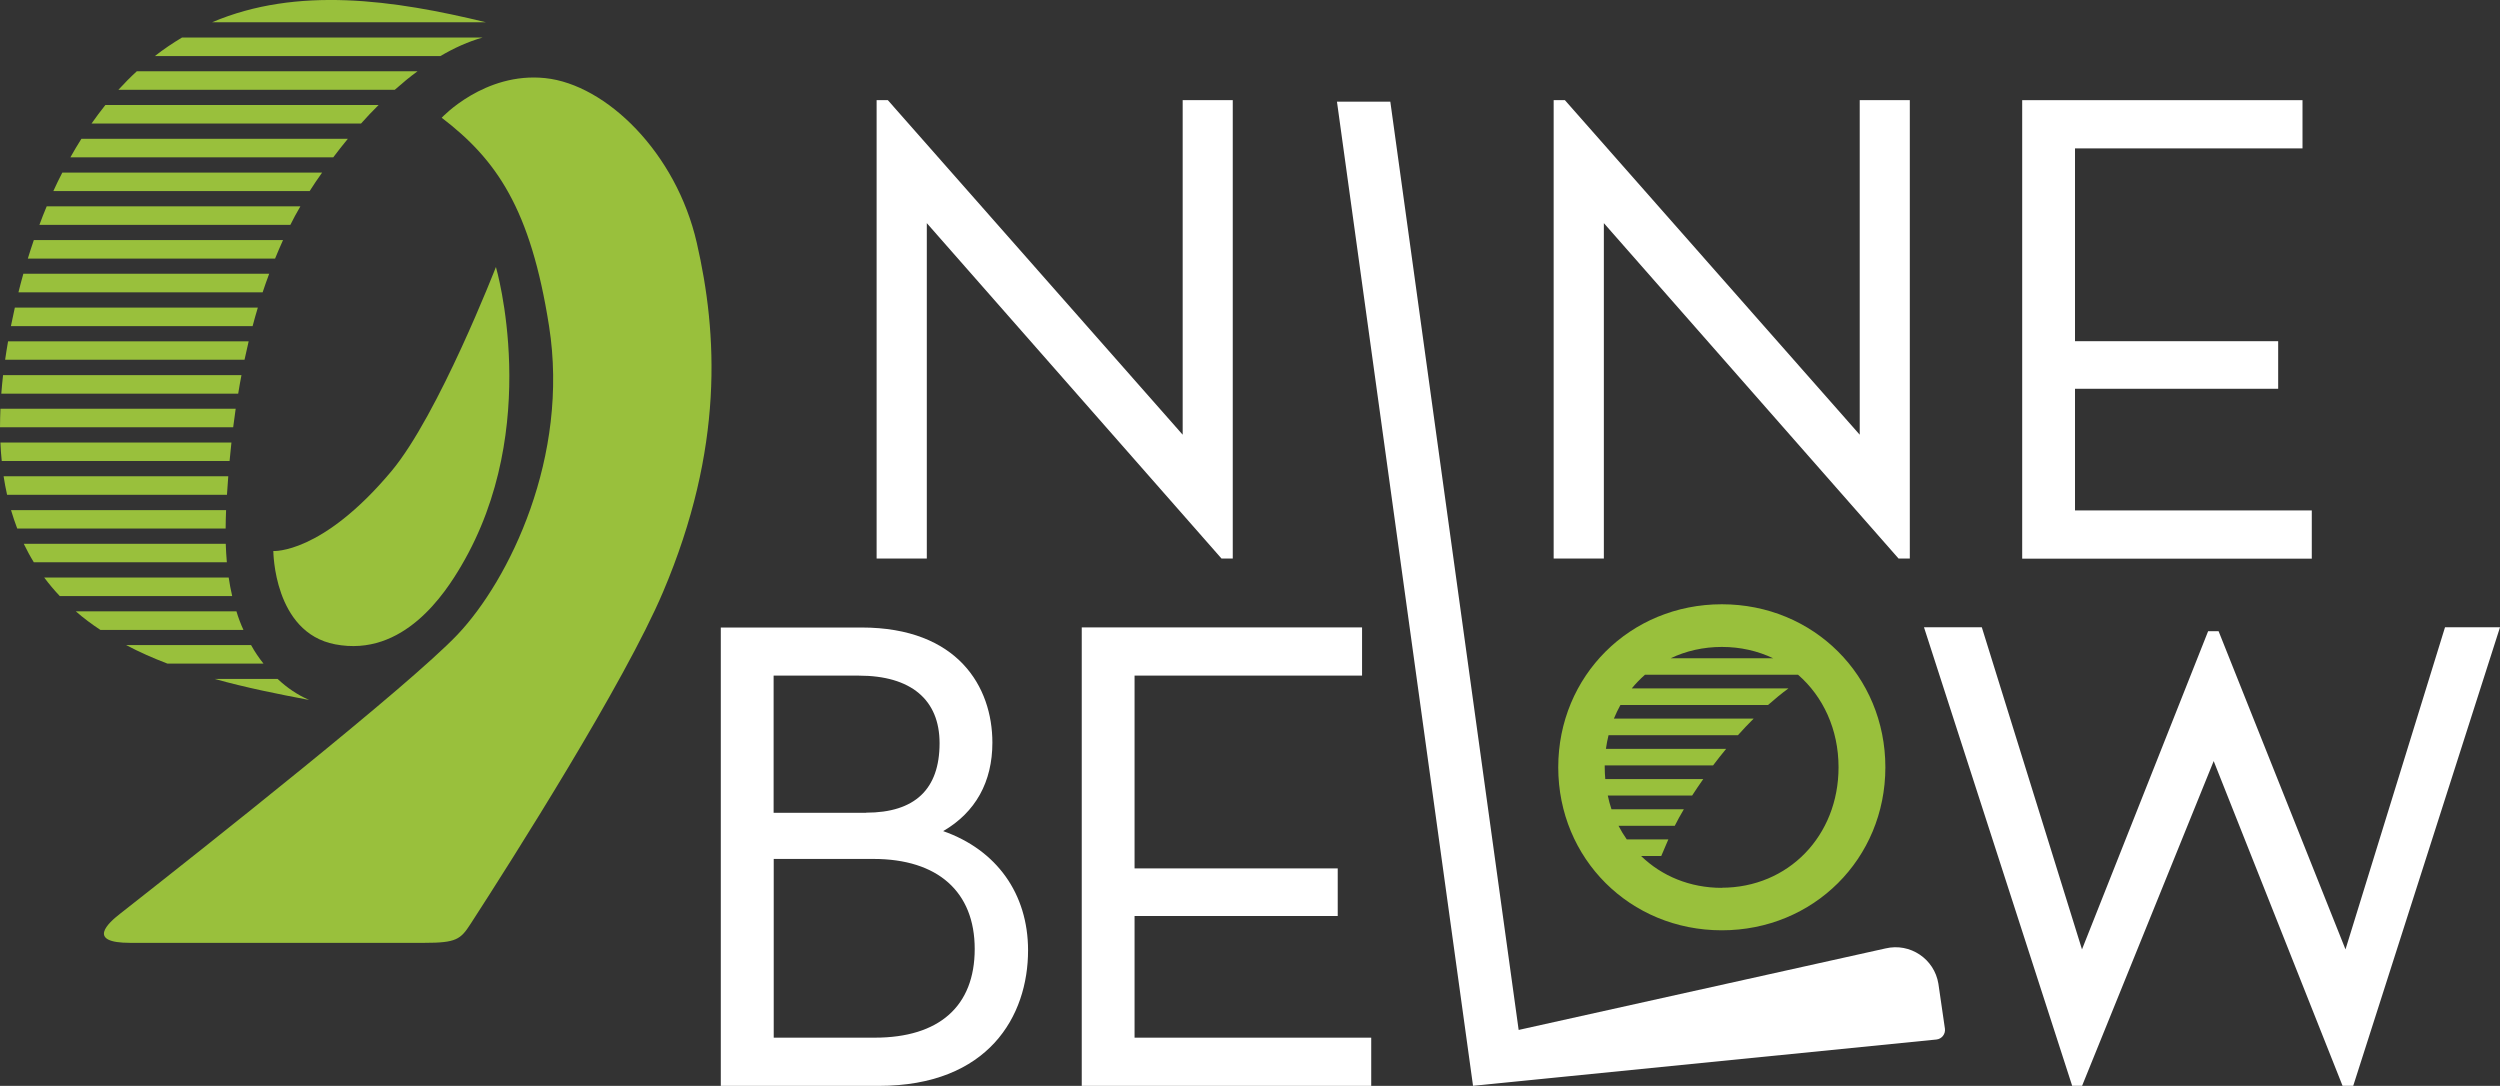 <?xml version="1.0" encoding="UTF-8"?><svg id="Layer_2" xmlns="http://www.w3.org/2000/svg" viewBox="0 0 229.12 99.52"><rect x="0" y="0" width="229.12" height="99.52" fill="#333333" stroke="none"/><defs><style>.cls-1{fill:#99c03c;}.cls-2{fill:#fff;}</style></defs><g id="Layer_2-2"><polygon class="cls-2" points="84.94 20.45 111.95 51.19 112.98 51.19 112.98 9.18 108.39 9.18 108.39 39.84 81.37 9.18 80.34 9.18 80.34 51.19 84.94 51.19 84.94 20.45"/><polygon class="cls-2" points="175.03 9.18 170.44 9.18 170.44 39.84 143.42 9.18 142.39 9.18 142.39 51.19 146.99 51.19 146.99 20.45 174 51.19 175.03 51.19 175.03 9.18"/><polygon class="cls-2" points="211.87 46.78 190.17 46.78 190.17 35.63 208.79 35.63 208.79 31.27 190.17 31.27 190.17 13.6 211.02 13.6 211.02 9.18 185.33 9.18 185.33 51.2 211.87 51.2 211.87 46.78"/><path class="cls-2" d="M86.44,76.17c2.96-1.72,4.51-4.5,4.51-8.11,0-5.1-3.15-10.55-12-10.55h-12.89v42.01h14.46c10.1,0,13.7-6.42,13.7-12.42,0-5.19-2.88-9.21-7.78-10.93M79.38,74.49h-8.48v-12.57h7.81c4.77,0,7.4,2.2,7.4,6.19,0,4.23-2.27,6.37-6.74,6.37M70.91,78.72h9.14c5.9,0,9.28,3.01,9.28,8.25s-3.25,8.13-9.16,8.13h-9.26v-16.38Z"/><polygon class="cls-2" points="103.98 83.95 122.6 83.95 122.6 79.59 103.98 79.59 103.98 61.92 124.83 61.92 124.83 57.5 99.14 57.5 99.14 99.52 125.67 99.52 125.67 95.1 103.98 95.1 103.98 83.95"/><path class="cls-2" d="M139.18,94.38l-1.28-9.25-10.48-75.81h-4.89l12.47,90.19,42.47-4.24c.49-.05.84-.5.78-.98l-.6-4.13c-.37-2.28-2.59-3.77-4.84-3.24l-33.62,7.47Z"/><polygon class="cls-2" points="224.08 57.49 214.96 87.01 203.33 57.85 202.37 57.85 190.81 87.01 181.63 57.49 176.33 57.49 189.91 99.51 190.82 99.51 202.88 69.75 214.69 99.51 215.67 99.51 229.12 57.49 224.08 57.49"/><path class="cls-1" d="M157.8,55.38c-8.4,0-14.99,6.56-14.99,14.94s6.58,14.94,14.99,14.94,14.99-6.56,14.99-14.94-6.58-14.94-14.99-14.94M162.5,60.33h-9.39c1.4-.67,2.99-1.04,4.7-1.04s3.29.37,4.7,1.04M157.8,81.37c-2.93,0-5.51-1.09-7.4-2.92h1.85c.21-.51.43-1.02.65-1.52h-3.81c-.28-.4-.53-.81-.76-1.25h5.16c.24-.47.51-.98.83-1.51h-6.63c-.14-.41-.25-.83-.34-1.26h7.73c.32-.49.66-1,1.02-1.51h-8.98c-.03-.35-.05-.71-.05-1.07,0-.06,0-.12,0-.18h9.93c.38-.51.78-1.01,1.2-1.52h-11.02c.06-.43.14-.85.24-1.25h11.86c.46-.52.95-1.03,1.44-1.52h-12.81c.18-.43.38-.85.6-1.25h13.53c.61-.54,1.23-1.05,1.87-1.52h-14.36c.37-.45.78-.87,1.21-1.25h14.03c2.29,1.99,3.71,5,3.71,8.48,0,6.29-4.61,11.04-10.72,11.04"/><path class="cls-1" d="M40.48,10.79s3.92-4.22,9.5-3.63c5.57.59,11.99,6.82,13.88,15.1,1.9,8.28,2.52,18.79-3.1,32.01-3.52,8.29-13.76,24.42-17.63,30.4-.92,1.43-1.32,1.74-4.23,1.74H11.92c-4.01,0-2.02-1.81-.9-2.68,7.71-6.05,26.49-20.91,30.92-25.58,4.74-5.01,10.26-16.29,8.38-28.26-1.69-10.78-4.82-15.26-9.84-19.1"/><path class="cls-1" d="M25.05,50.5s4.44.3,10.81-7.3c4.32-5.15,9.59-18.73,9.59-18.73,0,0,4.3,14.69-3.18,27.39-1.47,2.5-5.28,8.4-11.56,7.19-5.64-1.08-5.66-8.56-5.66-8.56"/><path class="cls-1" d="M24.07,26.79H1.69c.14-.57.29-1.13.45-1.7h22.53c-.21.56-.41,1.13-.6,1.7M23.63,28.19H1.36c-.09.41-.33,1.54-.36,1.7h22.15c.15-.57.31-1.13.48-1.7M22.79,31.28H.74c-.1.57-.19,1.13-.27,1.69h21.94c.12-.57.25-1.13.38-1.69M22.12,34.38H.28c-.06.57-.12,1.13-.16,1.7h21.71c.09-.57.19-1.13.3-1.7M21.61,37.46H.04c-.02.57-.04,1.14-.04,1.7h21.37c.07-.57.15-1.14.23-1.7M21.21,40.56H.04c.02.57.06,1.13.12,1.69h20.88c.05-.57.11-1.13.17-1.69M20.92,43.65H.33c.09.57.19,1.13.32,1.7h20.15c.02-.29.1-1.41.12-1.7M20.73,46.75H1.01c.17.57.36,1.14.57,1.69h19.1c0-.56.02-1.13.04-1.69M20.7,49.84H2.18c.28.58.58,1.14.92,1.69h17.69c-.05-.56-.08-1.13-.1-1.69M20.96,52.93H4.05c.45.6.92,1.16,1.43,1.7h15.8c-.13-.56-.24-1.13-.32-1.7M21.66,56.03H6.95c.71.62,1.46,1.18,2.25,1.7h13.11c-.25-.55-.47-1.12-.64-1.7M23.01,59.12h-11.45c1.21.64,2.48,1.2,3.79,1.7h8.8c-.43-.54-.81-1.1-1.14-1.7M25.44,62.22h-5.78c2.87.8,5.82,1.39,8.67,1.93-1.08-.47-2.04-1.13-2.89-1.93M25.94,22H3.1c-.19.57-.38,1.13-.55,1.7h22.66c.23-.57.48-1.14.73-1.7M27.53,18.91H4.28c-.23.56-.46,1.12-.67,1.7h23c.26-.53.57-1.1.92-1.7M5.71,15.82c-.29.55-.56,1.12-.82,1.69h23.49c.35-.55.73-1.12,1.14-1.69H5.71ZM7.46,12.72c-.35.56-.69,1.12-1.01,1.7h24.09c.43-.57.87-1.13,1.34-1.7H7.46ZM9.66,9.62c-.44.55-.86,1.12-1.27,1.7h24.7c.51-.58,1.05-1.14,1.61-1.7H9.66ZM38.27,6.53H12.54c-.59.54-1.15,1.11-1.69,1.7h25.33c.68-.6,1.37-1.18,2.09-1.7M16.68,3.44c-.87.52-1.7,1.08-2.49,1.7h26.17c1.27-.75,2.56-1.33,3.87-1.7h-27.55ZM19.44,2.04h25.09C36.09-.01,27.25-1.28,19.44,2.04"/></g></svg>